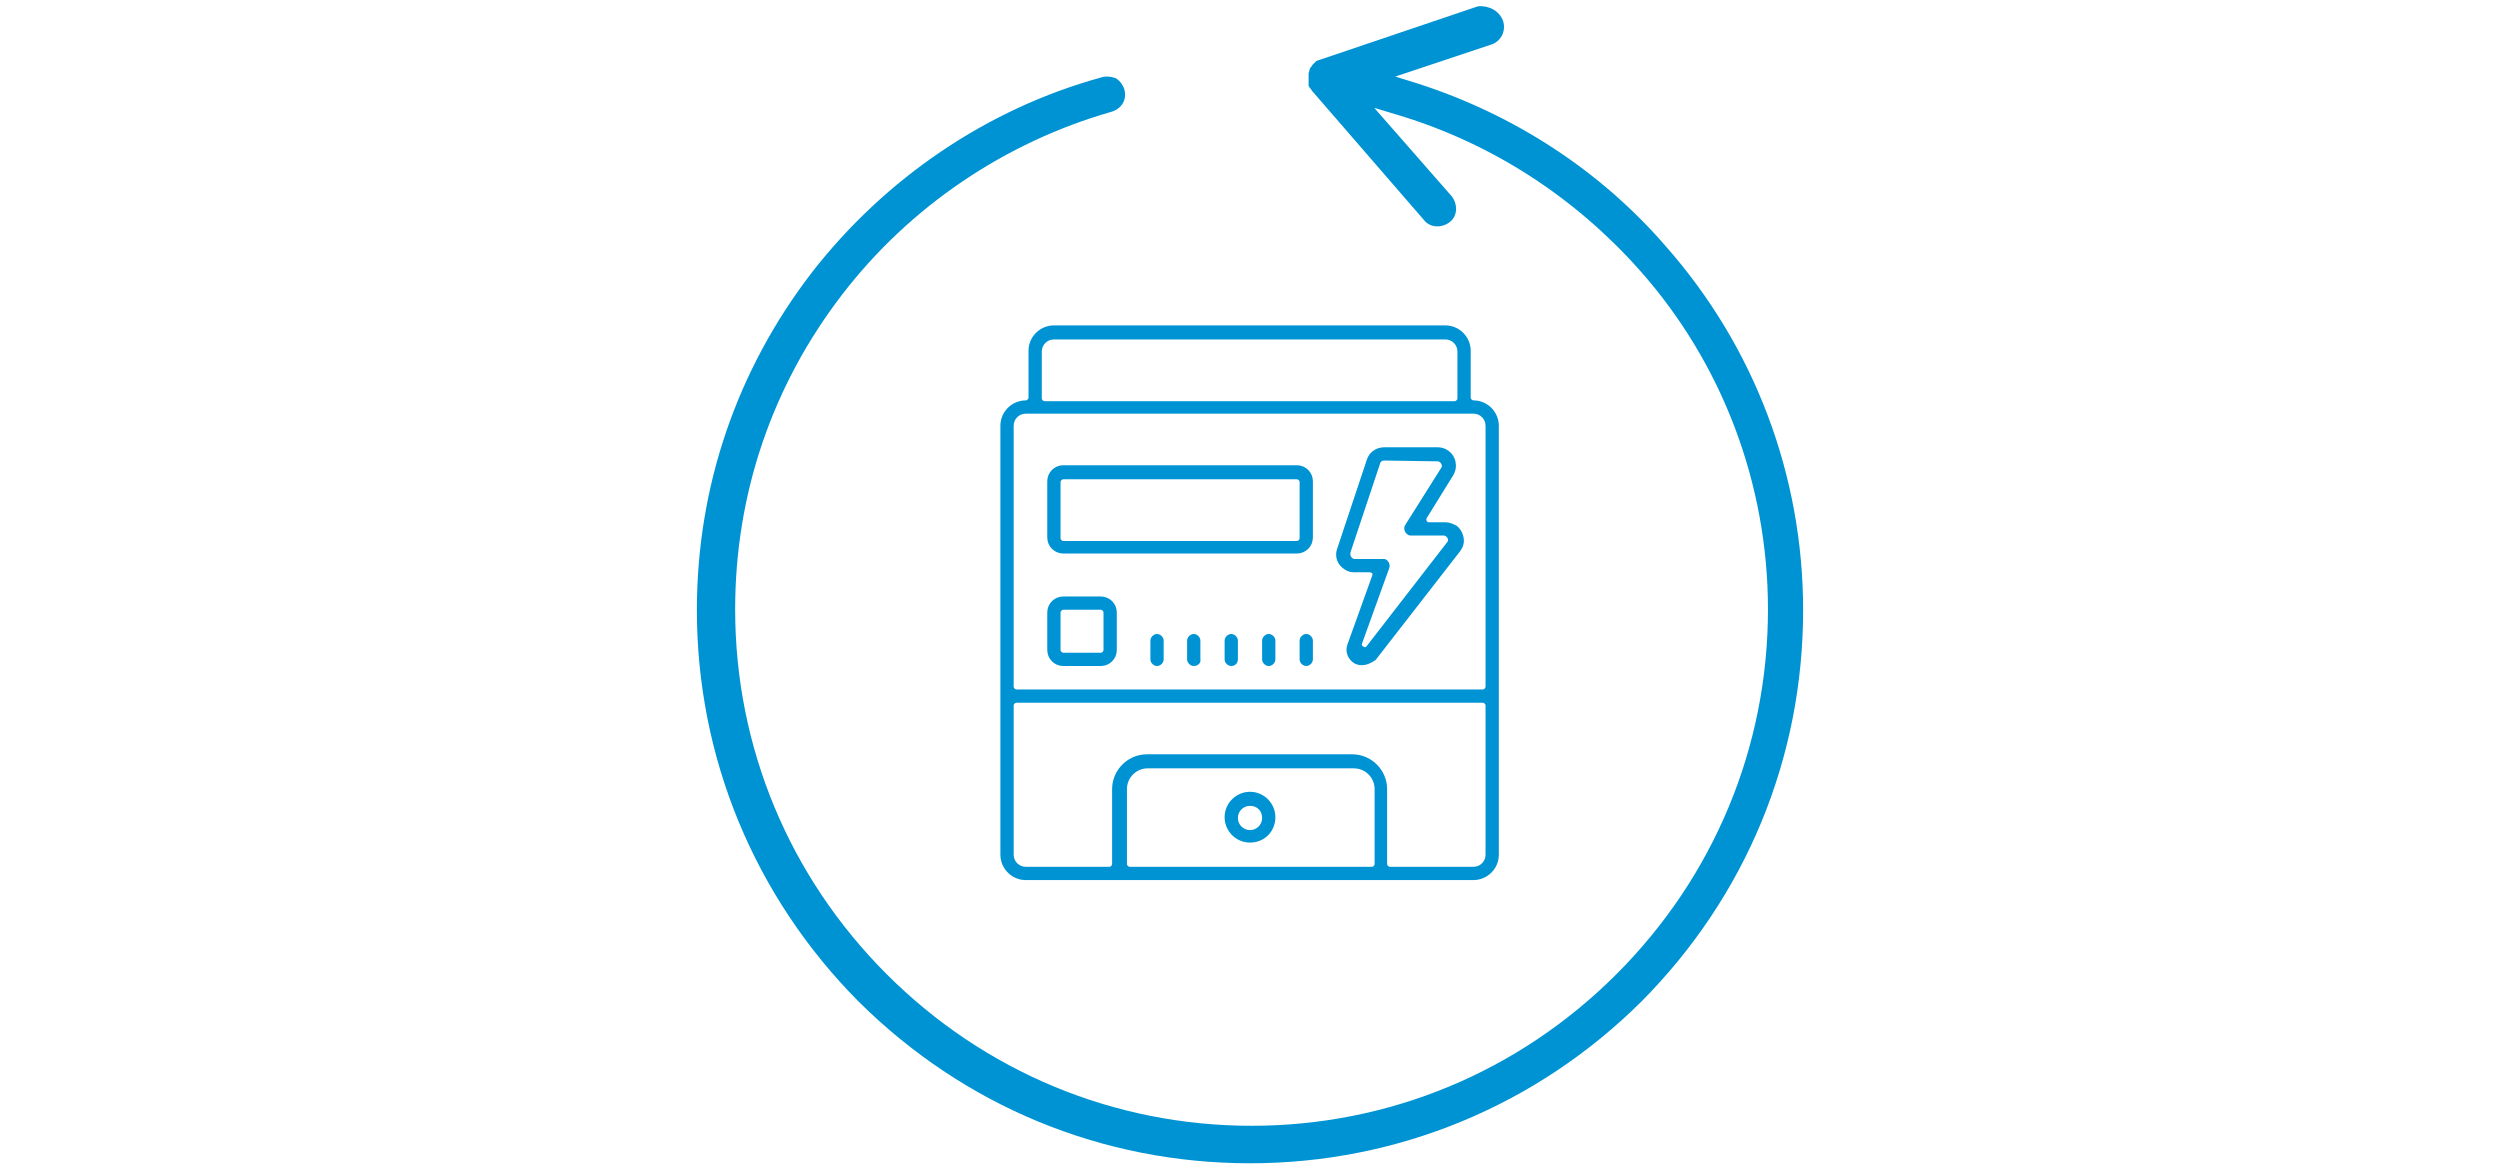 <?xml version="1.0" encoding="UTF-8"?>
<svg xmlns="http://www.w3.org/2000/svg" xmlns:xlink="http://www.w3.org/1999/xlink" version="1.1" id="Ebene_1" x="0px" y="0px" viewBox="0 0 320 150" xml:space="preserve">
<g id="Icon">
	<g>
		<g>
			<path fill="#0093D3" stroke="#0093D3" stroke-width="0.5" stroke-miterlimit="10" d="M131.3,112.4c-1.7,0-3-1.4-3-3V54.5     c0-1.7,1.4-3,3-3c0.3,0,0.6-0.3,0.6-0.6v-6c0-1.7,1.4-3,3-3H185c1.7,0,3,1.4,3,3v6c0,0.3,0.3,0.6,0.6,0.6c1.7,0,3,1.4,3,3v54.9     c0,1.7-1.4,3-3,3H131.3z M173.1,96.8c2.3,0,4.2,1.9,4.2,4.2v9.6c0,0.3,0.3,0.6,0.6,0.6h10.7c1,0,1.8-0.8,1.8-1.8V90.3     c0-0.3-0.3-0.6-0.6-0.6h-59.7c-0.3,0-0.6,0.3-0.6,0.6v19.1c0,1,0.8,1.8,1.8,1.8H142c0.3,0,0.6-0.3,0.6-0.6V101     c0-2.3,1.9-4.2,4.2-4.2H173.1z M146.9,98.1c-1.6,0-2.9,1.3-2.9,2.9v9.6c0,0.3,0.3,0.6,0.6,0.6h31c0.3,0,0.6-0.3,0.6-0.6V101     c0-1.6-1.3-2.9-2.9-2.9H146.9z M131.3,52.7c-1,0-1.8,0.8-1.8,1.8v33.4c0,0.3,0.3,0.6,0.6,0.6h59.7c0.3,0,0.6-0.3,0.6-0.6V54.5     c0-1-0.8-1.8-1.8-1.8H131.3z M134.9,43.2c-1,0-1.8,0.8-1.8,1.8v6c0,0.3,0.3,0.6,0.6,0.6h52.5c0.3,0,0.6-0.3,0.6-0.6v-6     c0-1-0.8-1.8-1.8-1.8H134.9z"></path>
			<path fill="#0093D3" stroke="#0093D3" stroke-width="0.5" stroke-miterlimit="10" d="M160,107.6c-1.7,0-3-1.4-3-3     c0-1.7,1.4-3,3-3c1.7,0,3,1.4,3,3C163,106.3,161.7,107.6,160,107.6z M160,102.9c-1,0-1.8,0.8-1.8,1.8s0.8,1.8,1.8,1.8     s1.8-0.8,1.8-1.8C161.8,103.6,161,102.9,160,102.9z"></path>
			<path fill="#0093D3" stroke="#0093D3" stroke-width="0.5" stroke-miterlimit="10" d="M136.1,85c-1,0-1.8-0.8-1.8-1.8v-4.8     c0-1,0.8-1.8,1.8-1.8h4.8c1,0,1.8,0.8,1.8,1.8v4.8c0,1-0.8,1.8-1.8,1.8H136.1z M136.1,77.8c-0.3,0-0.6,0.3-0.6,0.6v4.8     c0,0.3,0.3,0.6,0.6,0.6h4.8c0.3,0,0.6-0.3,0.6-0.6v-4.8c0-0.3-0.3-0.6-0.6-0.6H136.1z"></path>
			<path fill="#0093D3" stroke="#0093D3" stroke-width="0.5" stroke-miterlimit="10" d="M136.1,70.6c-1,0-1.8-0.8-1.8-1.8v-7.2     c0-1,0.8-1.8,1.8-1.8H166c1,0,1.8,0.8,1.8,1.8v7.2c0,1-0.8,1.8-1.8,1.8H136.1z M136.1,61.1c-0.3,0-0.6,0.3-0.6,0.6v7.2     c0,0.3,0.3,0.6,0.6,0.6H166c0.3,0,0.6-0.3,0.6-0.6v-7.2c0-0.3-0.3-0.6-0.6-0.6C166,61.1,136.1,61.1,136.1,61.1z"></path>
			<path fill="#0093D3" stroke="#0093D3" stroke-width="0.5" stroke-miterlimit="10" d="M148.1,85c-0.3,0-0.6-0.3-0.6-0.6V82     c0-0.3,0.3-0.6,0.6-0.6s0.6,0.3,0.6,0.6v2.4C148.7,84.7,148.4,85,148.1,85z"></path>
			<path fill="#0093D3" stroke="#0093D3" stroke-width="0.5" stroke-miterlimit="10" d="M152.8,85c-0.3,0-0.6-0.3-0.6-0.6V82     c0-0.3,0.3-0.6,0.6-0.6s0.6,0.3,0.6,0.6v2.4C153.5,84.7,153.2,85,152.8,85z"></path>
			<path fill="#0093D3" stroke="#0093D3" stroke-width="0.5" stroke-miterlimit="10" d="M157.6,85c-0.3,0-0.6-0.3-0.6-0.6V82     c0-0.3,0.3-0.6,0.6-0.6s0.6,0.3,0.6,0.6v2.4C158.2,84.7,158,85,157.6,85z"></path>
			<path fill="#0093D3" stroke="#0093D3" stroke-width="0.5" stroke-miterlimit="10" d="M162.4,85c-0.3,0-0.6-0.3-0.6-0.6V82     c0-0.3,0.3-0.6,0.6-0.6s0.6,0.3,0.6,0.6v2.4C163,84.7,162.7,85,162.4,85z"></path>
			<path fill="#0093D3" stroke="#0093D3" stroke-width="0.5" stroke-miterlimit="10" d="M167.2,85c-0.3,0-0.6-0.3-0.6-0.6V82     c0-0.3,0.3-0.6,0.6-0.6s0.6,0.3,0.6,0.6v2.4C167.8,84.7,167.5,85,167.2,85z"></path>
			<path fill="#0093D3" stroke="#0093D3" stroke-width="0.5" stroke-miterlimit="10" d="M174.3,84.9c-0.3,0-0.6-0.1-0.8-0.2     c-0.7-0.4-1.1-1.3-0.8-2.1l3.2-8.9c0.1-0.2,0-0.4-0.1-0.5s-0.3-0.2-0.5-0.2h-1.9c-0.2,0-0.5,0-0.7-0.1c-1.1-0.4-1.7-1.5-1.3-2.6     l3.8-11.4c0.3-0.9,1.1-1.4,2-1.4h6.8c0.4,0,0.8,0.1,1.1,0.3c1,0.6,1.3,1.9,0.7,2.9l-3.4,5.5c-0.1,0.2-0.1,0.4,0,0.6     s0.3,0.3,0.5,0.3h2.1c0.5,0,0.9,0.2,1.3,0.4c0.4,0.3,0.7,0.8,0.8,1.4s-0.1,1.1-0.4,1.5l-10.8,13.9     C175.3,84.7,174.8,84.9,174.3,84.9z M177.2,58.7c-0.4,0-0.7,0.2-0.8,0.6l-3.8,11.4c0,0.1,0,0.2,0,0.3c0,0.4,0.4,0.8,0.8,0.8h3.6     c0.1,0,0.1,0,0.2,0c0.3,0.1,0.5,0.5,0.4,0.8l-3.5,9.7c-0.1,0.3,0,0.5,0.3,0.7c0.1,0,0.2,0.1,0.3,0.1c0.2,0,0.3-0.1,0.4-0.2     l10.3-13.3c0.1-0.1,0.2-0.3,0.2-0.5c0-0.4-0.4-0.8-0.8-0.8h-4.2c-0.1,0-0.2,0-0.3-0.1c-0.3-0.2-0.4-0.6-0.2-0.9l4.6-7.3     c0.1-0.1,0.1-0.3,0.1-0.4c0-0.4-0.4-0.8-0.8-0.8L177.2,58.7L177.2,58.7z"></path>
		</g>
	</g>
</g>
<g id="Pfeil">
	<g>
		<path fill="#0093D3" d="M141.7,9.8c-0.2,0-0.4,0-0.7,0.1c-14.6,4-27.7,12.9-37.1,25c-9.6,12.5-14.7,27.4-14.7,43.2    c0,18.9,7.4,36.7,20.7,50.1c13.5,13.4,31.2,20.7,50.1,20.7c18.9,0,36.7-7.4,50.1-20.7c13.4-13.5,20.7-31.2,20.7-50.1    c0-17.2-6.2-33.7-17.6-46.6c-8.3-9.6-19.3-16.8-31.7-20.8l-2.9-0.9l12.3-4.1c1.2-0.4,1.9-1.7,1.5-3l0,0c-0.5-1.4-1.9-2-3.2-1.9    l-20.7,7c0,0,0,0,0,0c-0.1,0.1-0.2,0.2-0.2,0.2l-0.3,0.3c-0.1,0.2-0.2,0.3-0.3,0.4c0,0.1-0.1,0.2-0.1,0.3c0,0.2-0.1,0.3-0.1,0.4    v1.6c0,0,0,0,0,0c0.1,0.1,0.1,0.2,0.2,0.3c0.1,0.1,0.2,0.2,0.2,0.3c0,0,0,0,0,0l0.1,0.1l14.3,16.5c0.8,1,2.3,1,3.3,0.2    c1-0.8,1-2.3,0.2-3.3l-9.9-11.3l3.3,1c11.8,3.6,22.3,10.4,30.6,19.7C220.5,46.5,226.3,62,226.3,78c0,17.6-6.9,34.2-19.4,46.7    c-12.5,12.5-29.1,19.4-46.7,19.4s-34.2-6.9-46.7-19.4C101,112.2,94.1,95.6,94.1,78c0-14.7,4.7-28.6,13.7-40.3    c8.6-11.2,20.8-19.5,34.5-23.4c1.3-0.4,2-1.6,1.6-2.9c-0.2-0.6-0.6-1.1-1.1-1.4C142.5,9.9,142.1,9.8,141.7,9.8z M165.7,11.4    C165.7,11.4,165.7,11.4,165.7,11.4C165.7,11.4,165.7,11.4,165.7,11.4z M168.9,7.5C168.9,7.5,168.9,7.5,168.9,7.5    C168.9,7.5,168.9,7.5,168.9,7.5z"></path>
	</g>
</g>
</svg>
